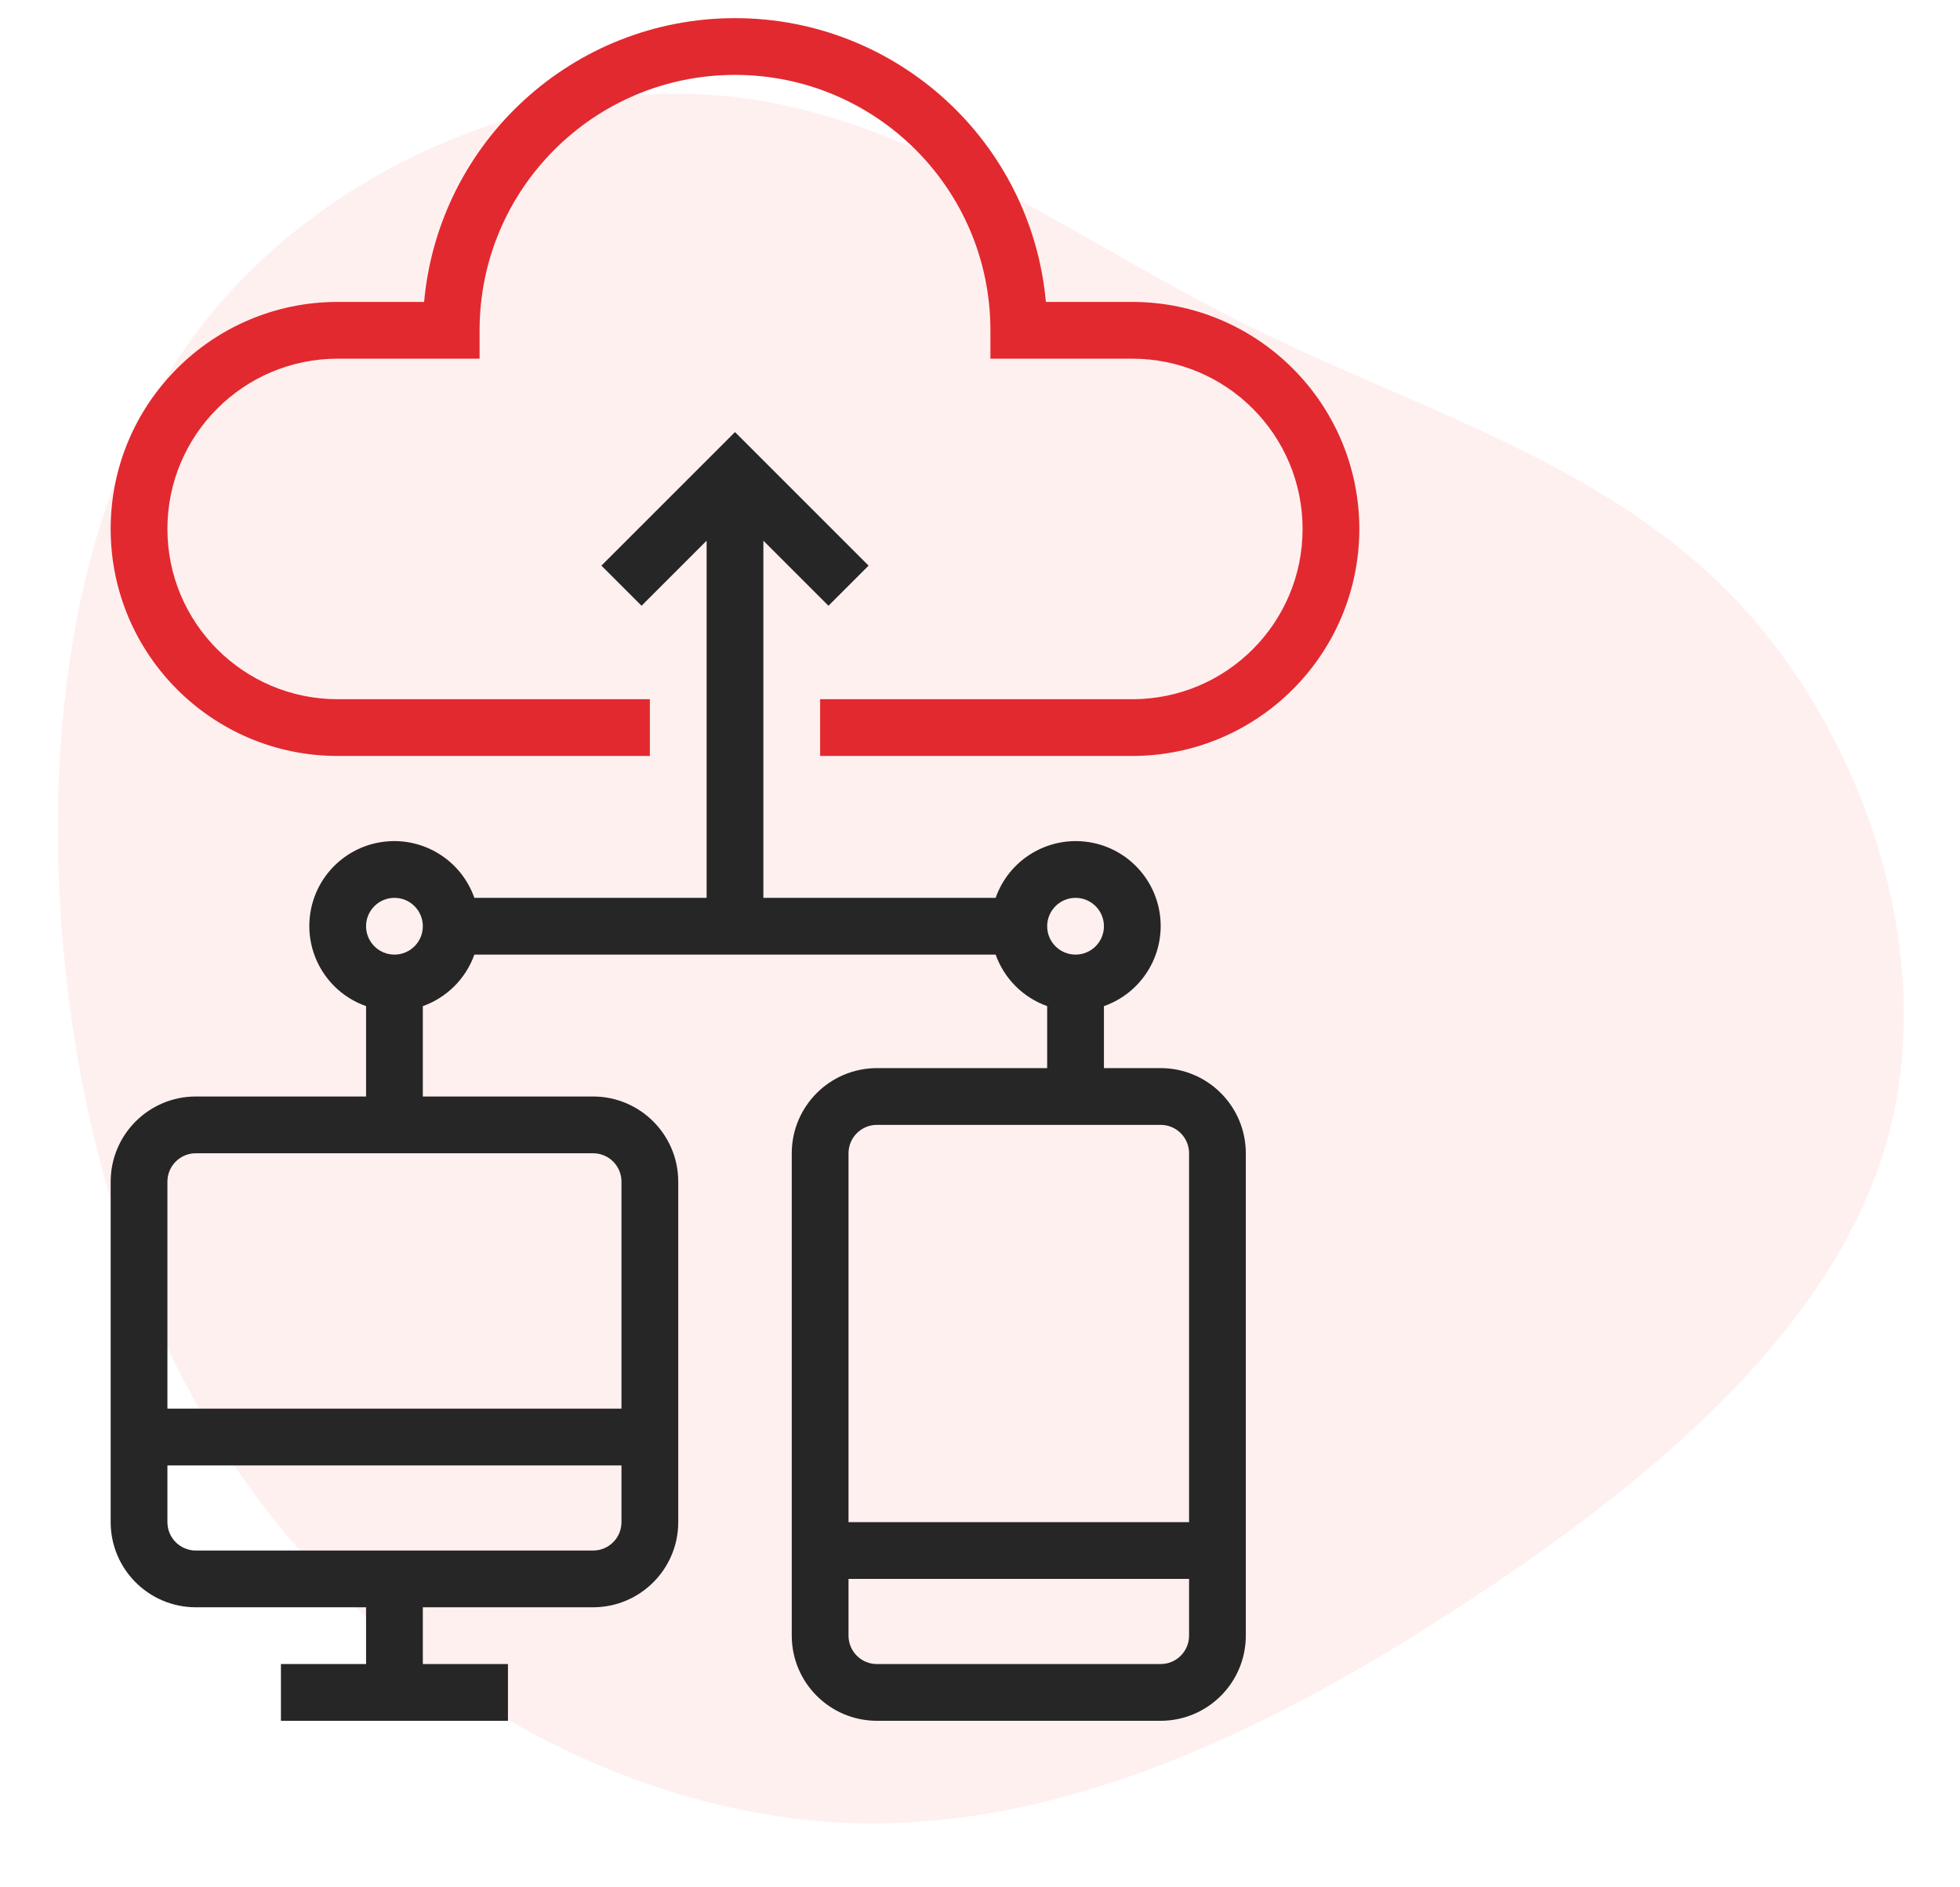 <?xml version="1.0" encoding="UTF-8"?>
<svg width="108px" height="104px" viewBox="0 0 108 104" version="1.1" xmlns="http://www.w3.org/2000/svg" xmlns:xlink="http://www.w3.org/1999/xlink">
    <title>Group 23</title>
    <g id="Page-1" stroke="none" stroke-width="1" fill="none" fill-rule="evenodd">
        <g id="insurance_industry" transform="translate(-924, -3426)" fill-rule="nonzero">
            <g id="1" transform="translate(238, 3414)">
                <g id="Group-23" transform="translate(686, 12)">
                    <path d="M91.156,11.614 C99.385,19.014 103.368,30.995 101.71,41.112 C100.053,51.229 92.774,59.439 87.335,68.603 C81.896,77.767 78.338,87.904 70.372,94.615 C62.386,101.325 49.971,104.63 39.943,101.102 C29.894,97.575 22.232,87.235 16.045,76.165 C9.838,65.096 5.147,53.337 6.239,41.822 C7.351,30.306 14.286,19.034 23.869,11.877 C33.453,4.721 45.726,1.679 58.079,1.538 C70.453,1.416 82.928,4.214 91.156,11.614 Z" id="Path" fill="#FFCCCD" opacity="0.3" transform="translate(54.08, 52.034) rotate(-94) translate(-54.08, -52.034) "></path>
                    <g id="interface-(2)" transform="translate(6, 1)">
                        <path d="M68.902,28.147 C68.895,21.242 63.298,15.645 56.392,15.637 L51.631,15.637 C50.822,6.78 43.395,0 34.5,0 C25.605,0 18.178,6.78 17.369,15.637 L12.608,15.637 C5.698,15.637 0.098,21.238 0.098,28.147 C0.098,35.057 5.698,40.657 12.608,40.657 L29.809,40.657 L29.809,37.53 L12.608,37.53 C7.426,37.53 3.225,33.329 3.225,28.147 C3.225,22.966 7.426,18.765 12.608,18.765 L20.426,18.765 L20.426,17.201 C20.426,9.428 26.727,3.127 34.5,3.127 C42.273,3.127 48.574,9.428 48.574,17.201 L48.574,18.765 L56.392,18.765 C61.574,18.765 65.775,22.966 65.775,28.147 C65.775,33.329 61.574,37.53 56.392,37.53 L39.191,37.53 L39.191,40.657 L56.392,40.657 C63.298,40.65 68.895,35.053 68.902,28.147 Z" id="Path" fill="#E2292F"></path>
                        <path d="M62.647,89.133 L62.647,62.55 C62.644,59.96 60.546,57.861 57.956,57.858 L54.829,57.858 L54.829,54.443 C56.886,53.719 58.171,51.67 57.926,49.502 C57.681,47.334 55.97,45.623 53.802,45.378 C51.635,45.133 49.585,46.418 48.862,48.476 L36.064,48.476 L36.064,28.795 L39.649,32.38 L41.861,30.169 L34.5,22.809 L27.139,30.169 L29.351,32.38 L32.936,28.795 L32.936,48.476 L20.138,48.476 C19.415,46.418 17.365,45.132 15.198,45.378 C13.03,45.623 11.319,47.334 11.074,49.501 C10.829,51.669 12.114,53.719 14.171,54.442 L14.171,59.422 L4.789,59.422 C2.199,59.425 0.101,61.523 0.098,64.113 L0.098,82.878 C0.101,85.468 2.199,87.566 4.789,87.569 L14.171,87.569 L14.171,90.697 L9.48,90.697 L9.48,93.824 L21.99,93.824 L21.99,90.697 L17.299,90.697 L17.299,87.569 L26.681,87.569 C29.271,87.566 31.369,85.468 31.373,82.878 L31.373,64.113 C31.369,61.523 29.271,59.425 26.681,59.422 L17.299,59.422 L17.299,54.443 C18.624,53.97 19.666,52.928 20.138,51.603 L48.862,51.603 C49.334,52.928 50.376,53.97 51.701,54.442 L51.701,57.858 L42.319,57.858 C39.729,57.861 37.631,59.96 37.627,62.55 L37.627,89.133 C37.631,91.723 39.729,93.821 42.319,93.824 L57.956,93.824 C60.546,93.821 62.644,91.723 62.647,89.133 Z M28.245,82.878 C28.244,83.742 27.545,84.441 26.681,84.442 L4.789,84.442 C3.925,84.441 3.226,83.742 3.225,82.878 L3.225,79.751 L28.245,79.751 L28.245,82.878 Z M26.681,62.55 C27.545,62.55 28.244,63.25 28.245,64.113 L28.245,76.623 L3.225,76.623 L3.225,64.113 C3.226,63.25 3.925,62.55 4.789,62.55 L26.681,62.55 Z M15.735,51.603 C14.872,51.603 14.171,50.903 14.171,50.04 C14.171,49.176 14.872,48.476 15.735,48.476 C16.599,48.476 17.299,49.176 17.299,50.04 C17.298,50.903 16.599,51.603 15.735,51.603 Z M53.265,48.476 C54.128,48.476 54.829,49.176 54.829,50.04 C54.829,50.903 54.128,51.603 53.265,51.603 C52.401,51.603 51.701,50.903 51.701,50.04 C51.702,49.176 52.401,48.477 53.265,48.476 Z M40.755,62.55 C40.756,61.686 41.455,60.987 42.319,60.986 L57.956,60.986 C58.82,60.987 59.519,61.686 59.52,62.55 L59.52,82.878 L40.755,82.878 L40.755,62.55 Z M40.755,89.133 L40.755,86.006 L59.52,86.006 L59.52,89.133 C59.519,89.997 58.82,90.696 57.956,90.697 L42.319,90.697 C41.455,90.696 40.756,89.997 40.755,89.133 Z" id="Shape" fill="#262626"></path>
                    </g>
                </g>
            </g>
        </g>
    </g>
</svg>